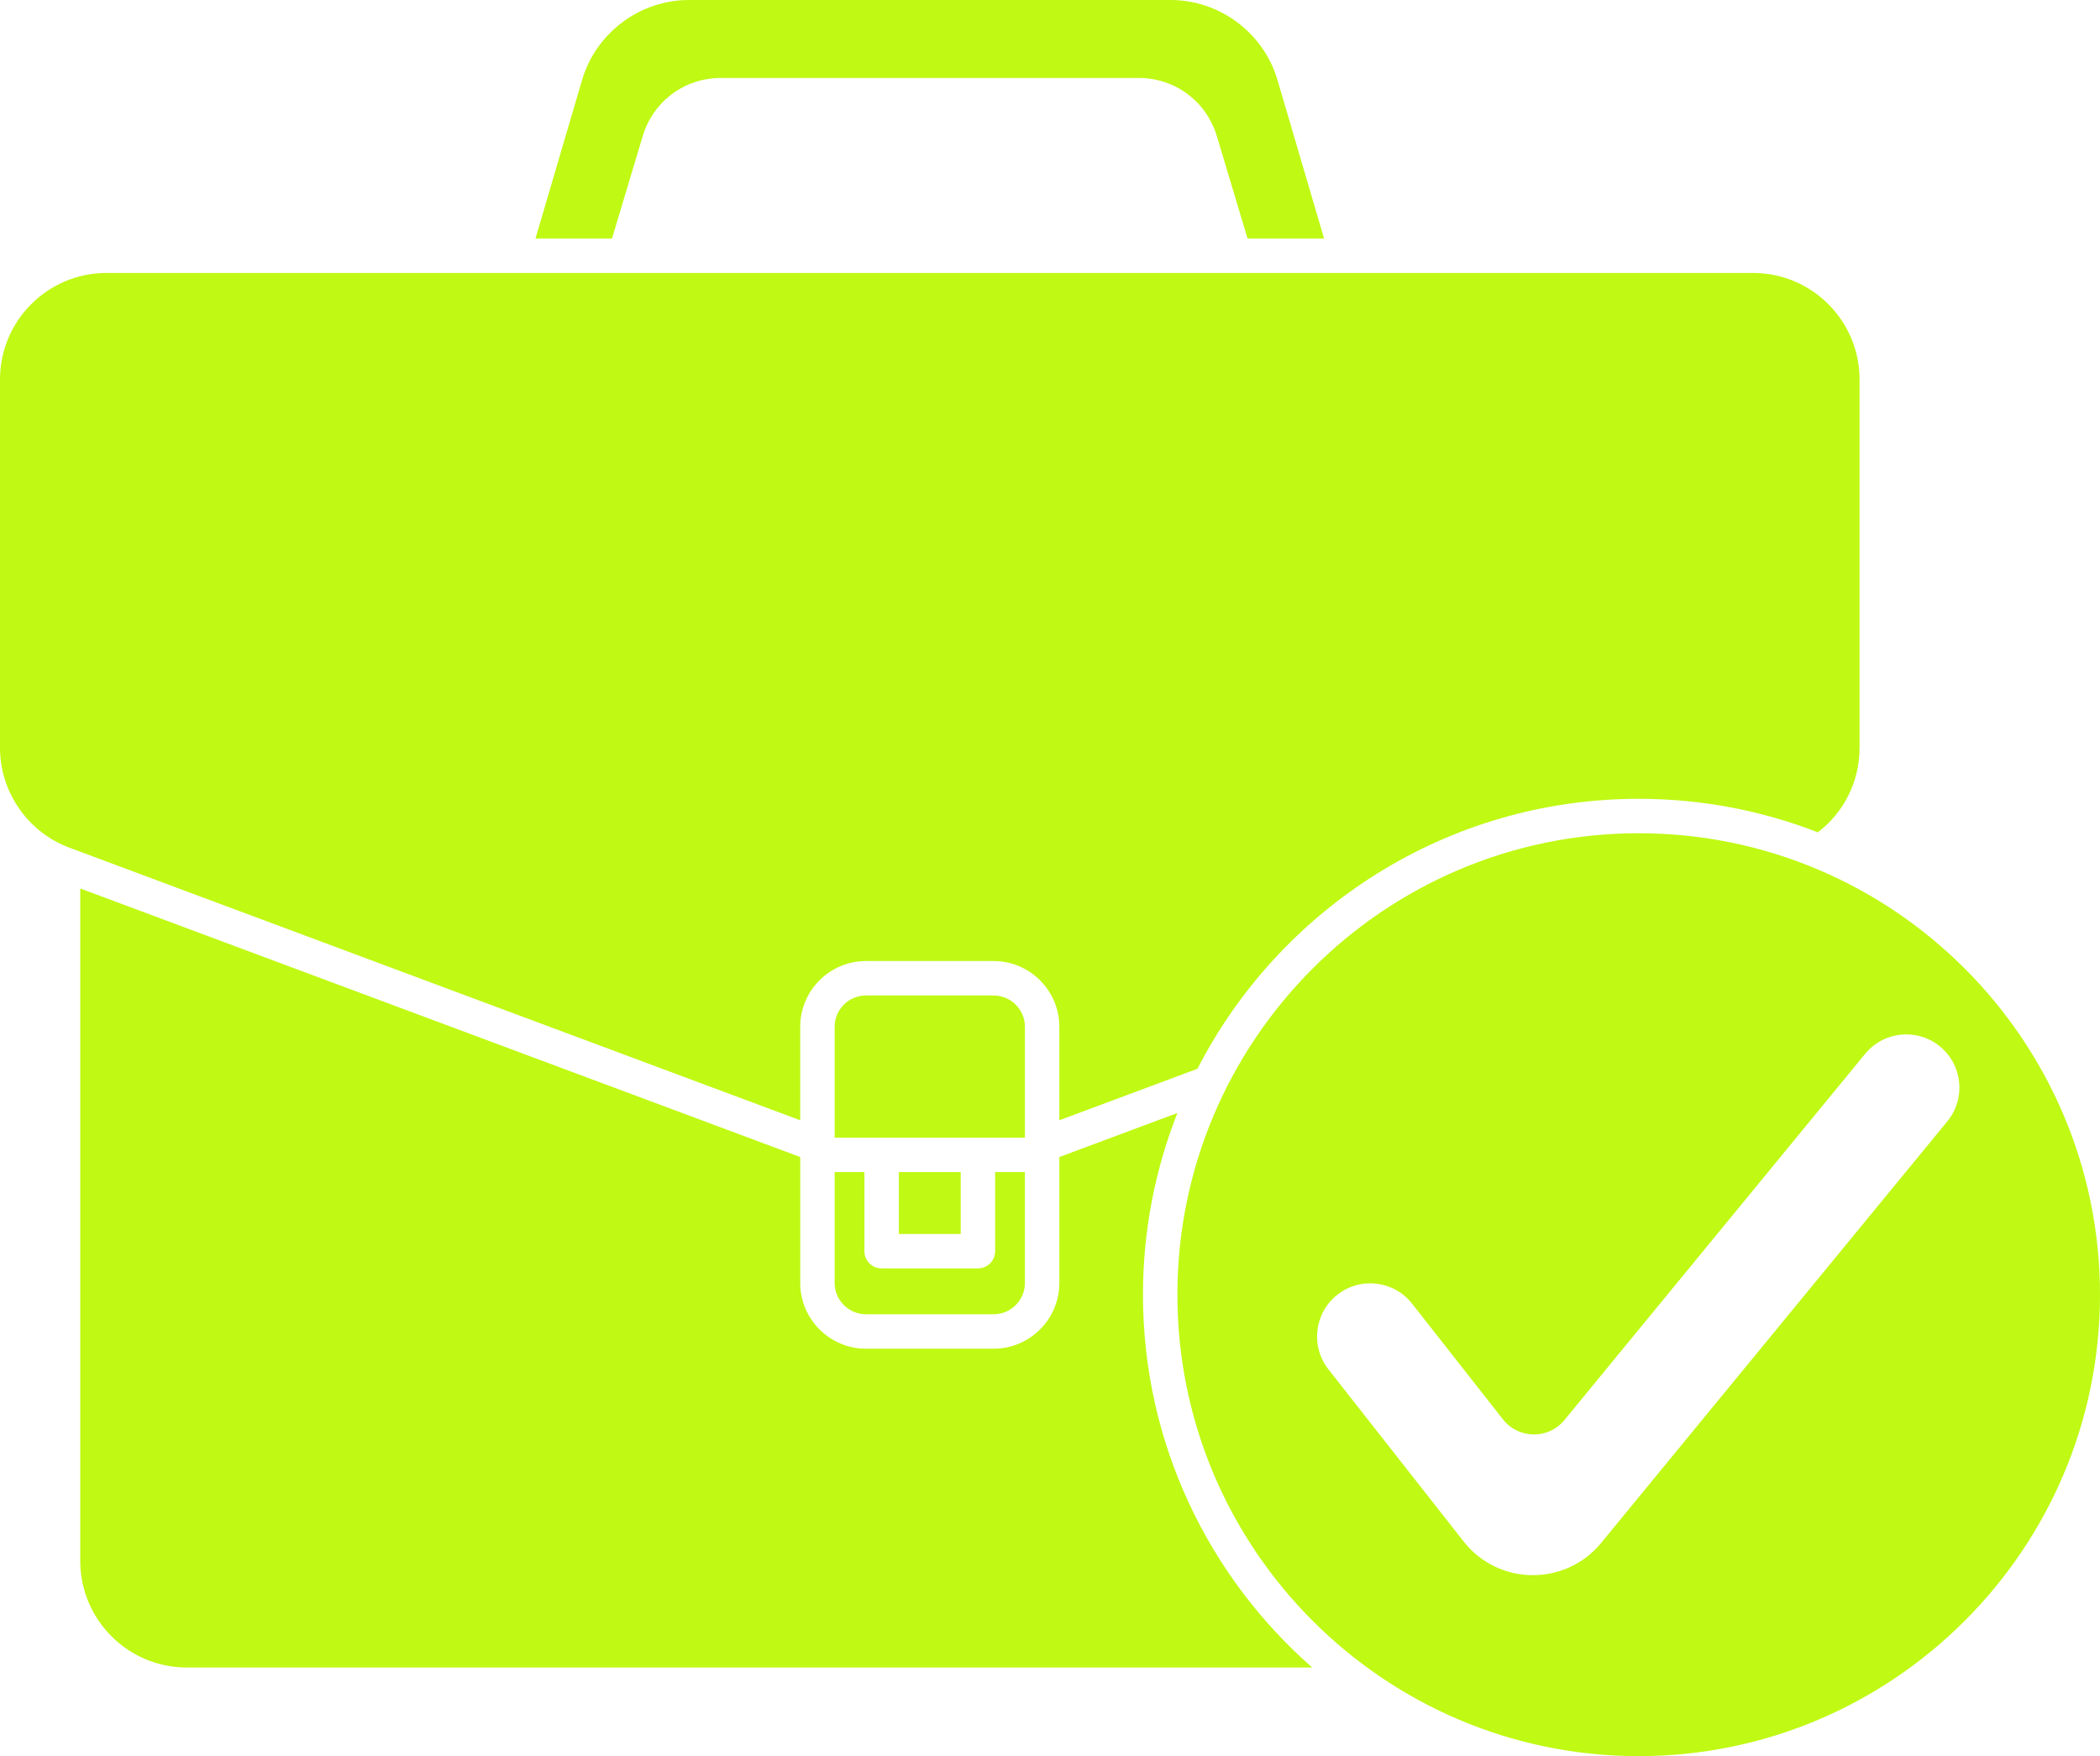 <?xml version="1.0" encoding="UTF-8" standalone="no"?><svg xmlns="http://www.w3.org/2000/svg" xmlns:xlink="http://www.w3.org/1999/xlink" fill="#c0f914" height="408" preserveAspectRatio="xMidYMid meet" version="1" viewBox="0.0 0.0 488.0 408.0" width="488" zoomAndPan="magnify"><g id="change1_1"><path d="M193.955,272.308v25.75c0,4.016,3.268,7.283,7.283,7.283h29.652c4.016,0,7.283-3.268,7.283-7.283v-25.75h-6.92v18.382 c0,2.209-1.791,4-4,4h-22.379c-2.209,0-4-1.791-4-4v-18.382H193.955z"/><path d="M380.802,193.584c-59.108,0-107.197,48.094-107.197,107.208S321.693,408,380.802,408C439.911,408,488,359.906,488,300.792 S439.911,193.584,380.802,193.584z M452.521,260.521l-80.449,97.947c-8.315,10.124-23.862,9.955-31.956-0.347l-31.408-39.978 c-4.216-5.366-3.284-13.134,2.082-17.351l0,0c5.366-4.216,13.133-3.284,17.349,2.082l21.126,26.891 c3.616,4.603,10.562,4.678,14.277,0.155l69.885-85.086c4.332-5.273,12.117-6.037,17.39-1.705 C456.089,247.461,456.852,255.247,452.521,260.521z"/><path d="M185.955,238.559c0-8.427,6.856-15.283,15.283-15.283h29.652c8.427,0,15.283,6.856,15.283,15.283v21.713l32.098-11.97 c19.122-37.206,57.903-62.717,102.53-62.717c14.676,0,28.718,2.764,41.638,7.791c6.097-4.664,9.689-11.861,9.689-19.629V88.156 c0-13.643-11.098-24.742-24.739-24.742H216.064H24.739C11.098,63.414,0,74.514,0,88.156v85.589 c0,10.276,6.469,19.593,16.096,23.183l169.859,63.344V238.559z"/><path d="M149.355,31.629c2.426-8.085,9.726-13.518,18.166-13.518h97.087c8.44,0,15.741,5.433,18.165,13.519l7.135,23.784h17.787 l-10.834-36.842C293.646,7.637,283.439,0,272.043,0H160.086c-11.396,0-21.603,7.637-24.818,18.572l-10.834,36.842h17.787 L149.355,31.629z"/><path d="M265.604,300.792c0-14.894,2.841-29.137,8.009-42.215l-27.439,10.233v29.248c0,8.427-6.856,15.283-15.283,15.283h-29.652 c-8.427,0-15.283-6.856-15.283-15.283V268.81L18.649,206.418v156.246c0,13.643,11.098,24.742,24.739,24.742H304.93 C280.841,366.274,265.604,335.281,265.604,300.792z"/><path d="M238.174,238.559c0-4.016-3.268-7.283-7.283-7.283h-29.652c-4.016,0-7.283,3.268-7.283,7.283v25.749h44.219V238.559z"/><path d="M208.875 272.308H223.254V286.69H208.875z"/></g></svg>